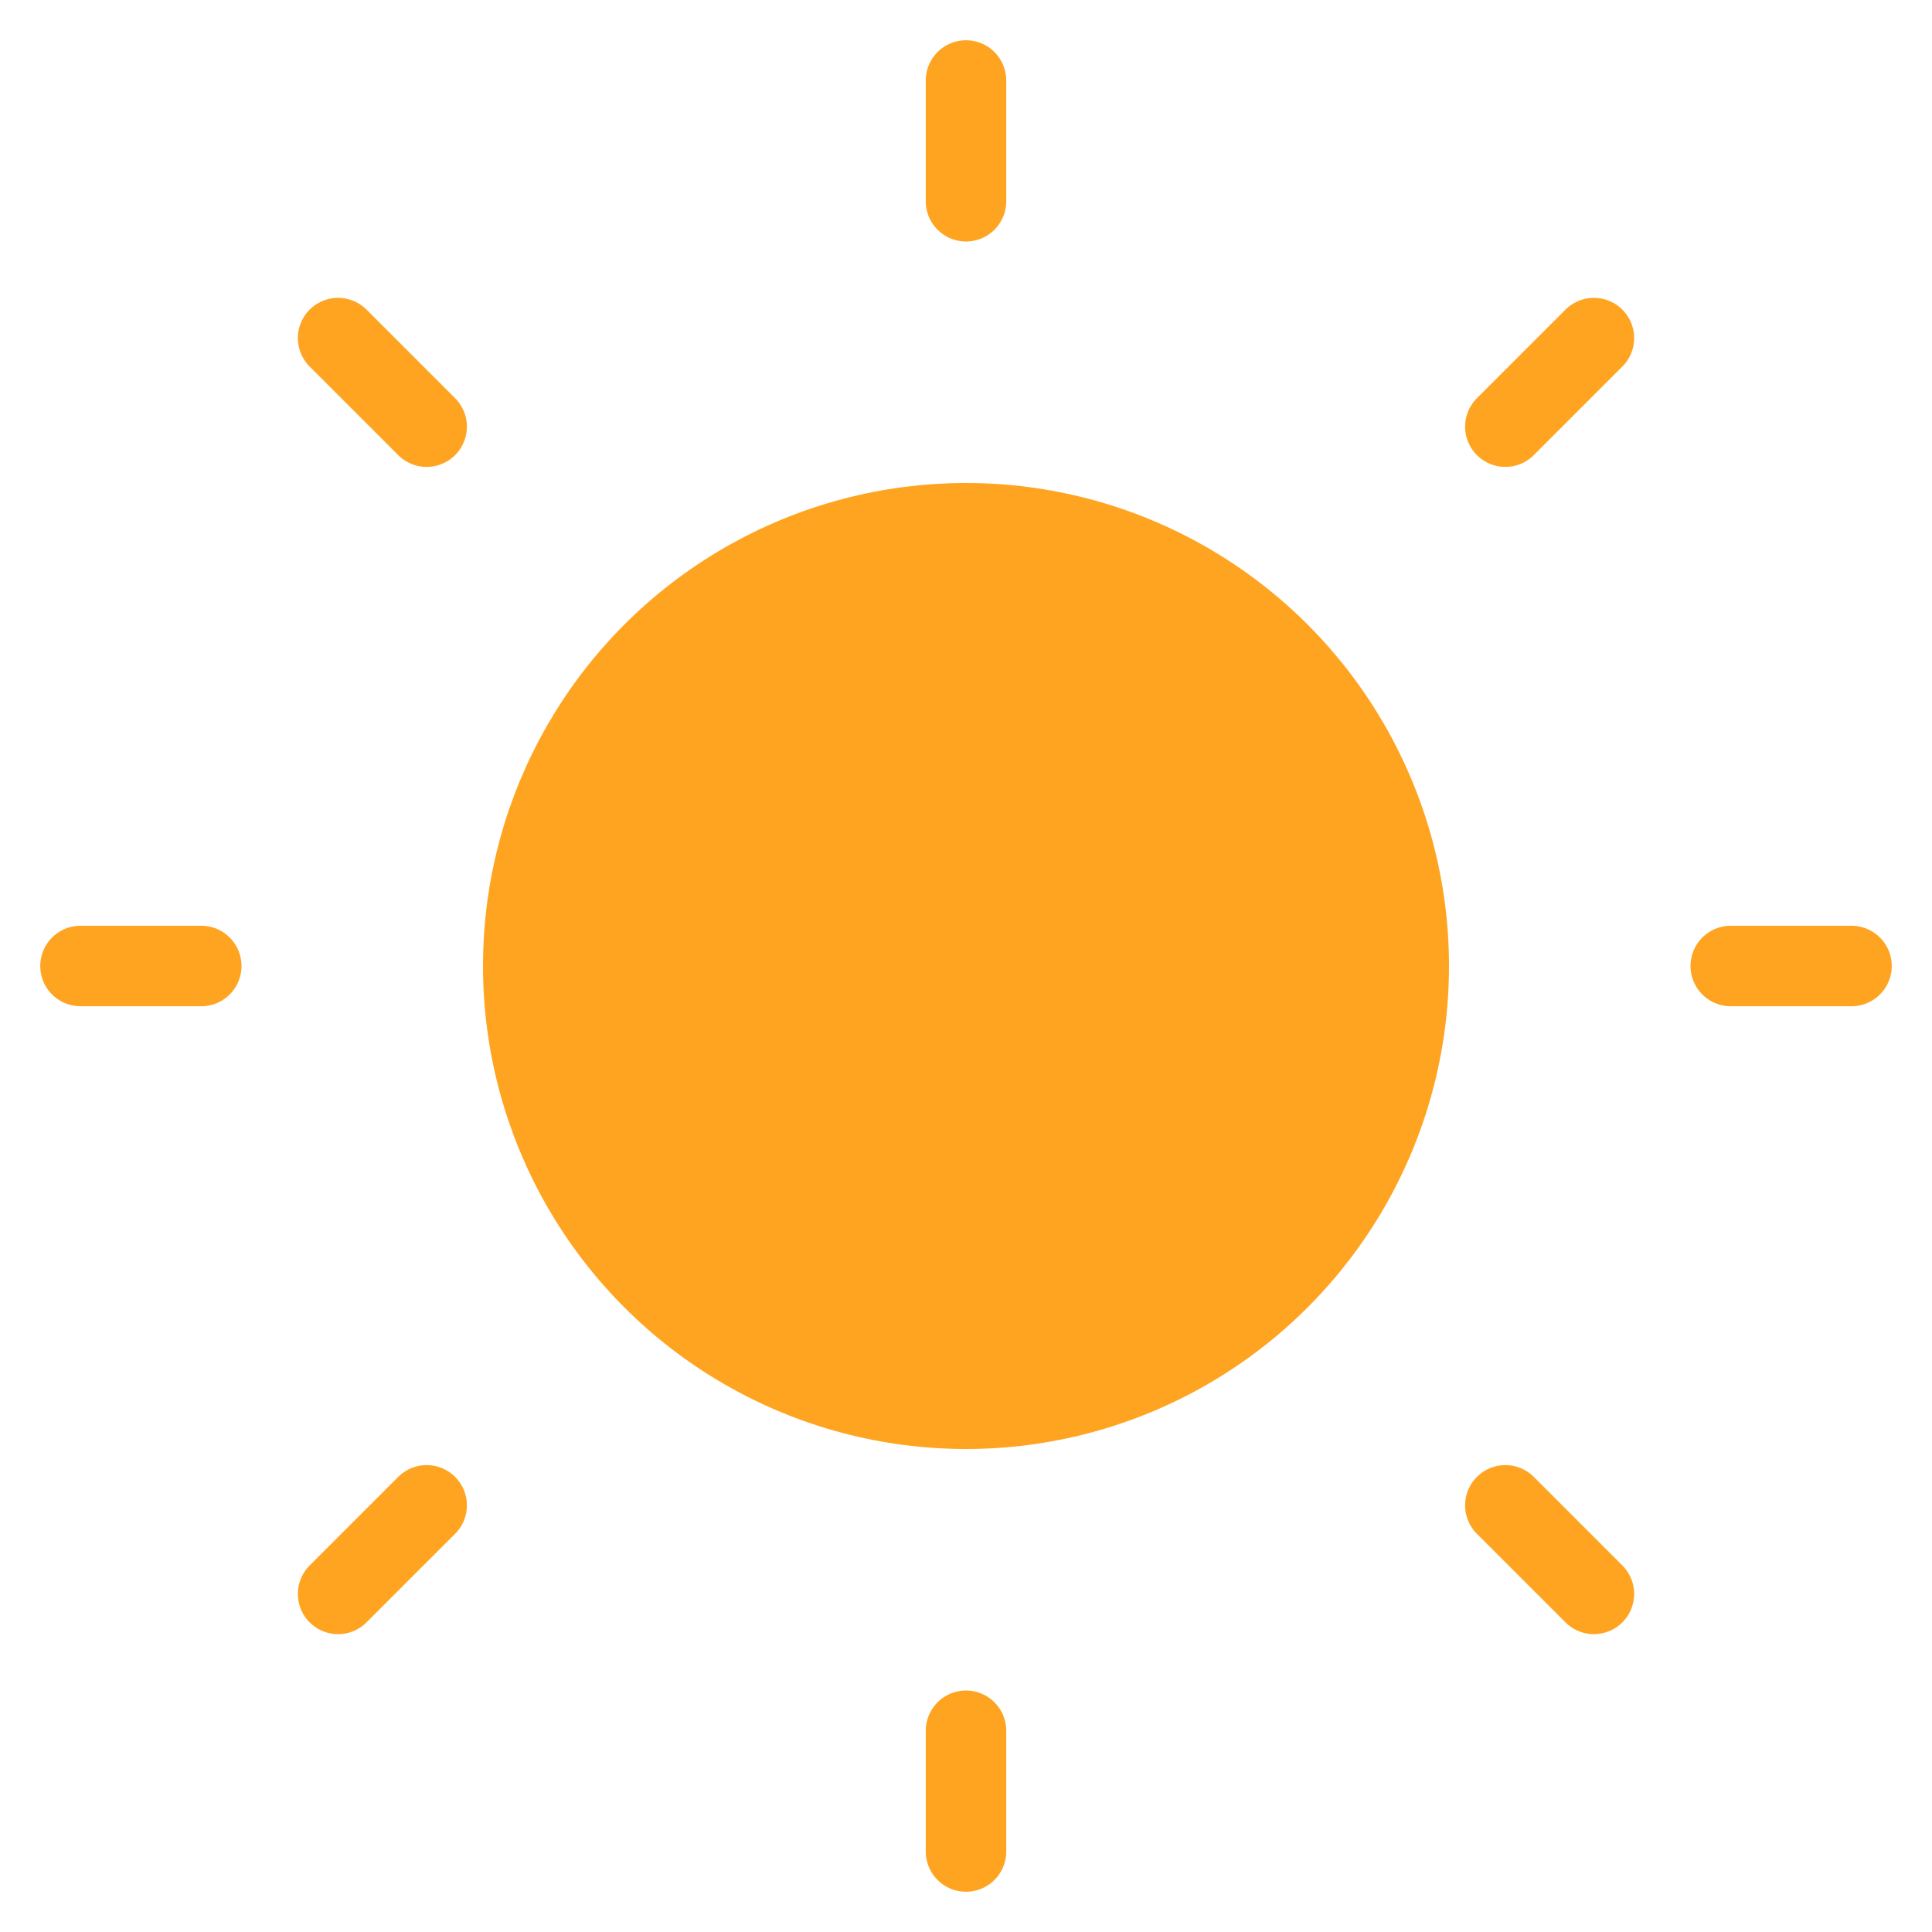 <?xml version="1.0" encoding="UTF-8"?>
<svg id="_レイヤー_1" data-name="レイヤー_1" xmlns="http://www.w3.org/2000/svg" version="1.1" viewBox="0 0 48 48">
  <!-- Generator: Adobe Illustrator 29.5.1, SVG Export Plug-In . SVG Version: 2.1.0 Build 141)  -->
  <defs>
    <style>
      .st0 {
        fill: none;
      }

      .st0, .st1 {
        stroke: #ffa421;
        stroke-linecap: round;
        stroke-miterlimit: 10;
        stroke-width: 2px;
      }

      .st1 {
        fill: #ffa421;
      }
    </style>
  </defs>
  <line class="st0" x1="24" y1="2" x2="24" y2="5"/>
  <line class="st0" x1="24" y1="43" x2="24" y2="46"/>
  <line class="st0" x1="46" y1="24" x2="43" y2="24"/>
  <line class="st0" x1="5" y1="24" x2="2" y2="24"/>
  <line class="st0" x1="39.6" y1="39.6" x2="37.4" y2="37.4"/>
  <line class="st0" x1="10.6" y1="10.6" x2="8.4" y2="8.4"/>
  <line class="st0" x1="8.4" y1="39.6" x2="10.6" y2="37.4"/>
  <line class="st0" x1="37.4" y1="10.6" x2="39.6" y2="8.4"/>
  <circle class="st1" cx="24" cy="24" r="11"/>
</svg>